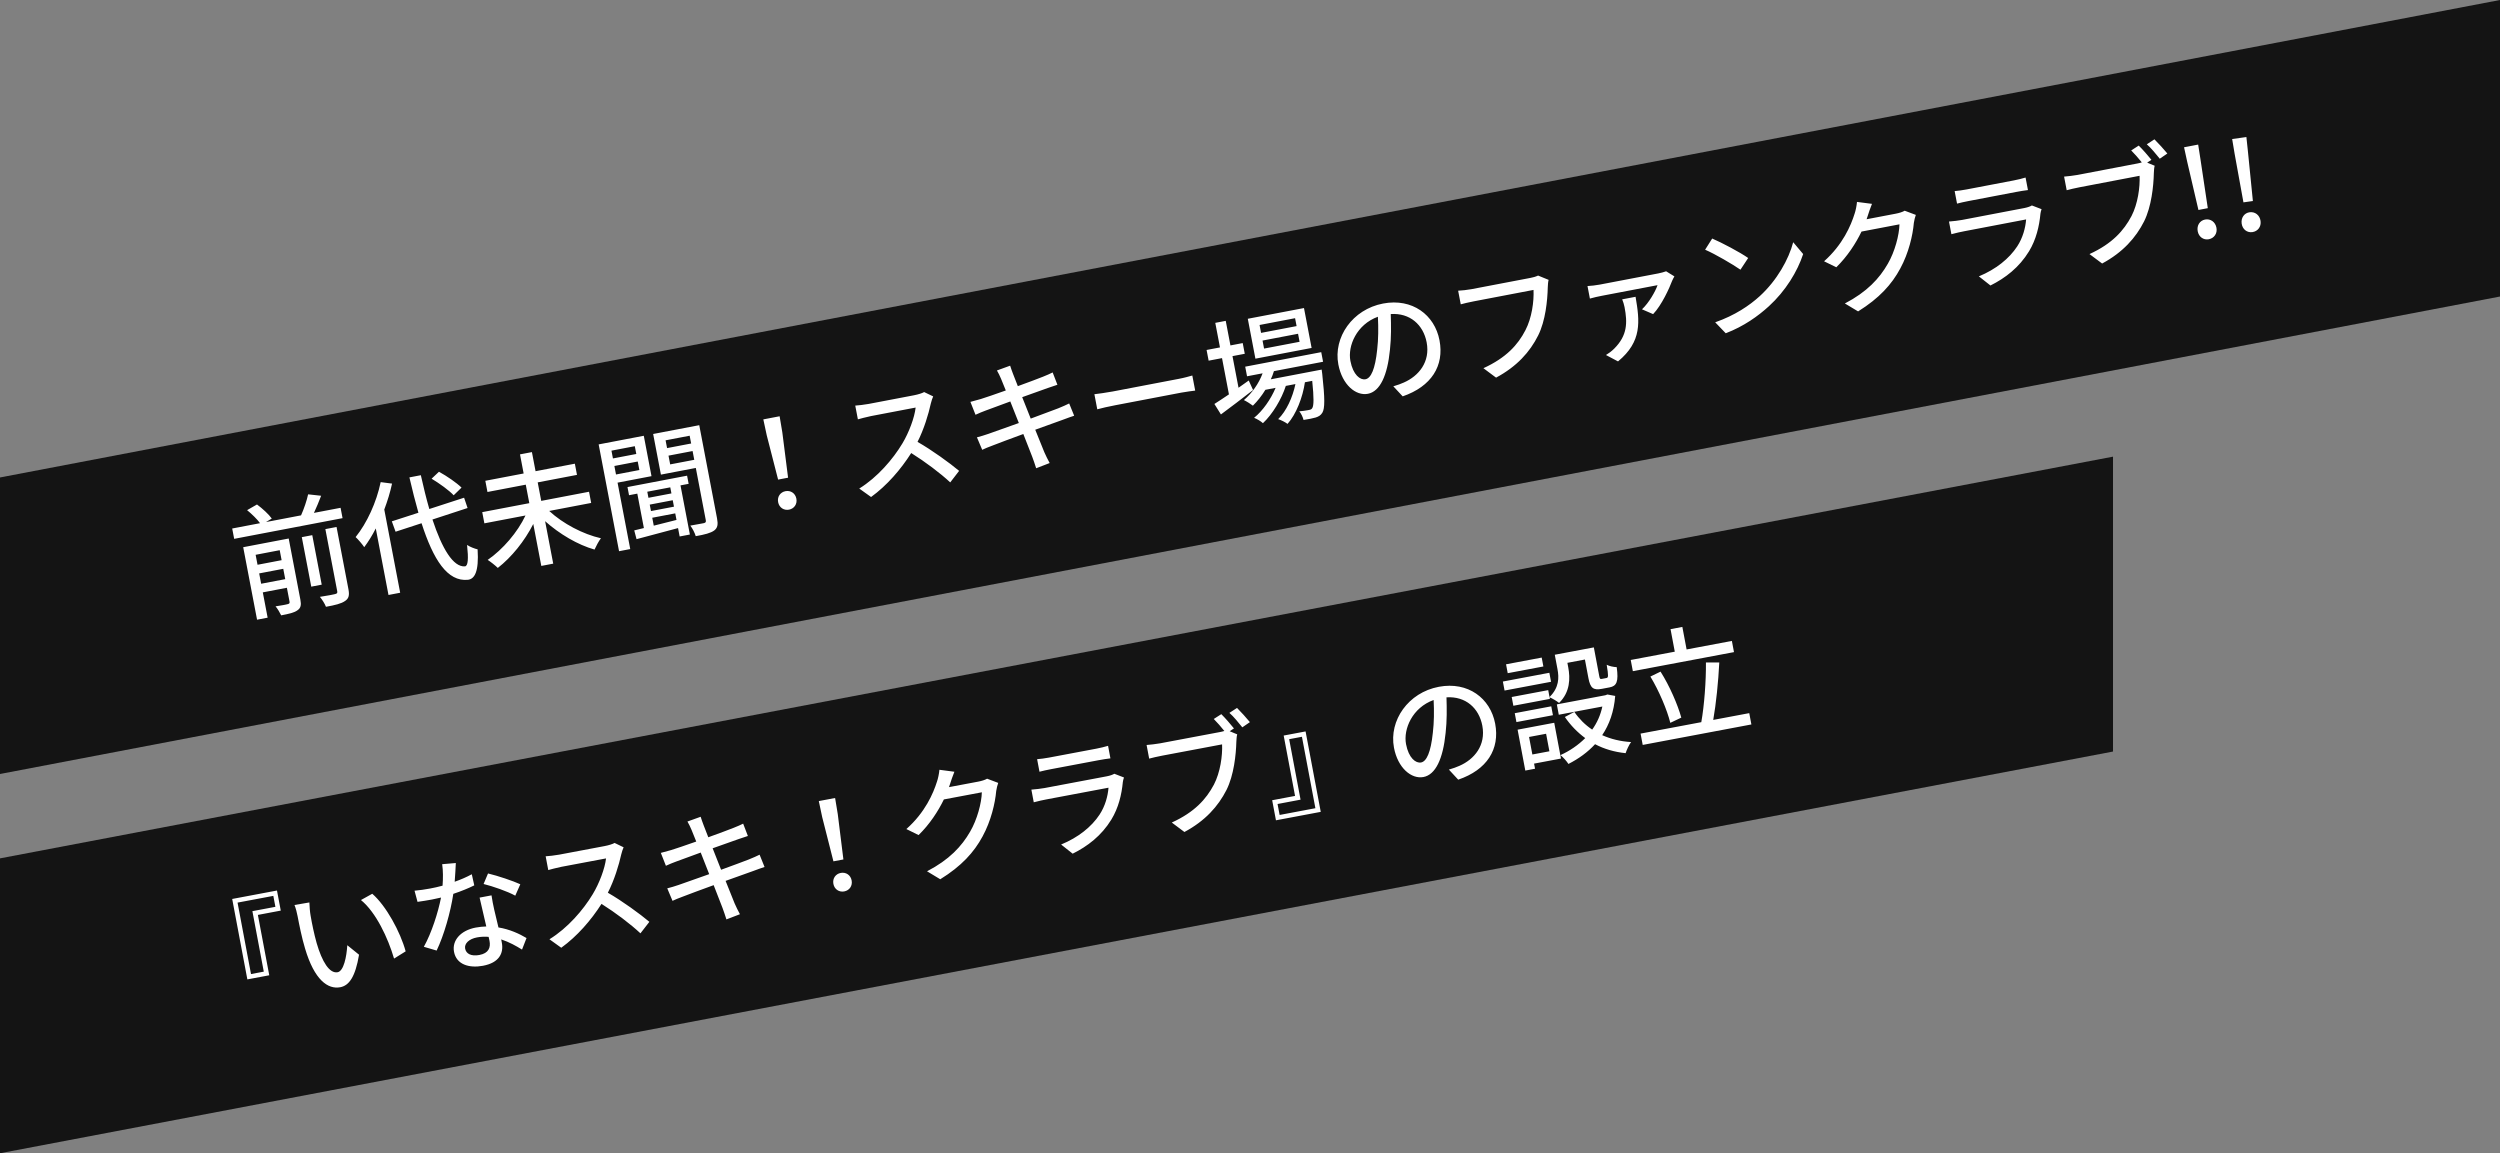 <svg xmlns="http://www.w3.org/2000/svg" width="323" height="149" viewBox="0 0 323 149">
    <rect x="0" y="0" width="323" height="149" fill="#808080" stroke="none"/>
    <g fill="none" fill-rule="evenodd">
        <g>
            <g>
                <path fill="#141414" d="M0 110.901L273 59 273 97.099 0 149z" transform="translate(0, -224) translate(0, 224)"/>
                <path fill="#FFF" fill-rule="nonzero" d="M34.788 126.006l-1.47-7.799 2.957-.557-.489-2.594-5.786 1.09 1.958 10.393 2.83-.533zm-.707-.47l-1.651.312-1.739-9.23 4.623-.87.267 1.414-2.972.56 1.472 7.815zm9.875 2.016c1.148-.217 1.948-1.328 2.432-4.203l-1.518-1.228c-.092 1.498-.46 3.343-1.247 3.49-1.053.2-2.012-1.346-2.713-3.77-.34-1.206-.605-2.524-.776-3.517-.08-.425-.156-1.257-.163-1.728l-1.924.33c.174.407.33 1.061.404 1.454.178.944.549 2.827.967 4.181 1.203 4.056 2.95 5.29 4.538 4.99zm6.955-3.704l1.5-.934c-.684-2.508-2.525-5.89-4.315-7.441l-1.46.812c1.944 1.587 3.498 4.91 4.275 7.563zm5.503-1.036c.948-1.97 1.8-4.963 2.153-7.326 1.027-.34 1.963-.728 2.708-1.096l-.32-1.437c-.679.372-1.432.693-2.21.97.07-.925.124-1.847.146-2.421l-1.762.152c.125.84.12 1.85.05 2.775-.541.15-1.088.27-1.607.368-.63.118-1.39.23-2.015.282l.386 1.441c.634-.087 1.298-.195 1.895-.308.378-.071.752-.158 1.142-.248-.373 1.91-1.222 4.578-2.22 6.362l1.654.486zm10.159-7.091l.65-1.474c-.893-.418-2.943-1.107-4.17-1.396l-.574 1.361c1.16.286 3.093.948 4.094 1.509zm-4.156 9.053c2.075-.39 2.673-1.627 2.421-2.963l-.083-.44c1.041.34 1.97.866 2.69 1.316l.582-1.493c-.935-.557-2.184-1.135-3.628-1.368-.216-.888-.435-1.79-.548-2.306-.134-.626-.254-1.174-.347-1.84l-1.54.29c.226 1.032.583 2.495.864 3.728-.436.017-.885.053-1.357.142-1.95.367-3.09 1.657-2.812 3.135.308 1.635 1.934 2.143 3.758 1.8zm-.474-1.392c-1.07.201-1.721-.148-1.848-.824-.122-.645.497-1.25 1.535-1.445.518-.098 1.02-.111 1.5-.071.055.201.09.39.117.531.16.85-.109 1.584-1.304 1.809zm20.802-2.795l1.153-1.487c-1.2-1.011-3.485-2.681-5.365-3.76.834-1.622 1.427-3.574 1.735-4.967.06-.288.221-.726.302-.903l-1.165-.563c-.25.145-.756.306-1.338.415l-5.833 1.1c-.488.09-1.412.2-1.735.212l.335 1.777c.248-.064 1.083-.302 1.696-.418l5.77-1.087c-.146 1.298-.874 3.226-1.718 4.622-1.228 2.039-3.23 4.37-5.594 5.825l1.525 1.096c2.05-1.477 3.856-3.559 5.2-5.668 1.83 1.153 3.728 2.586 5.032 3.806zm11.107-1.8l1.746-.67c-.246-.442-.491-.966-.687-1.401-.174-.407-.617-1.545-1.166-2.906 1.418-.512 2.76-.992 3.554-1.272.58-.207 1.125-.424 1.48-.523l-.64-1.59c-.342.18-.84.387-1.414.625-.728.284-2.083.783-3.56 1.322-.373-.94-.751-1.91-1.093-2.774 1.374-.486 2.656-.94 3.327-1.18.429-.146.948-.325 1.226-.41l-.61-1.594c-.297.153-.764.355-1.233.541-.59.242-1.885.713-3.271 1.219-.311-.788-.534-1.365-.601-1.548-.144-.33-.283-.81-.386-1.1l-1.708.615c.191.323.353.667.528 1.073.088.212.305.757.61 1.513-1.389.49-2.659.925-3.228 1.097-.479.14-.913.253-1.348.368l.656 1.667c.48-.22.842-.37 1.3-.538.532-.198 1.795-.663 3.198-1.172.344.88.723 1.85 1.095 2.79-1.648.587-3.204 1.14-3.954 1.396-.428.146-1.074.349-1.464.438l.678 1.615c.329-.16.782-.343 1.406-.575.713-.28 2.25-.847 3.911-1.453.543 1.412 1 2.547 1.138 2.928.183.454.325.949.51 1.5zm15.115-7.747l-.728-5.854-.344-2.085-2.107.397.438 2.067 1.452 5.718 1.289-.243zm.11 4.13c.661-.124 1.088-.709.955-1.416-.133-.708-.744-1.097-1.405-.973-.66.124-1.087.71-.954 1.417.134.708.744 1.097 1.405.973zm12.404-1.57c2.727-1.686 4.36-3.475 5.47-5.54 1.088-1.997 1.62-4.278 1.76-5.868.05-.335.15-.76.259-1.042l-1.437-.543c-.278.166-.71.296-1.15.38l-3.774.71c.055-.14.107-.297.146-.434.114-.347.329-1.023.554-1.554l-1.936-.254c-.04.48-.186 1.175-.315 1.525-.479 1.523-1.53 3.984-3.957 6.134l1.58.778c1.443-1.412 2.516-3.063 3.267-4.605l4.906-.924c-.034 1.374-.605 3.533-1.516 5.089-1.092 1.898-2.702 3.634-5.565 5.118l1.708 1.03zm21.985-15.62l-.305-1.62c-.385.122-1.023.275-1.526.37l-6.117 1.152c-.519.097-1.106.175-1.524.205l.305 1.62c.434-.115.997-.237 1.5-.332l6.101-1.149c.535-.1 1.167-.203 1.566-.246zm-4.877 12.316c1.906-.945 3.716-2.312 4.998-4.41.921-1.508 1.33-3.23 1.482-4.838.005-.147.087-.407.148-.597l-1.246-.482c-.19.117-.555.251-.98.331l-8.05 1.517c-.456.085-1.063.15-1.688.203l.308 1.636c.589-.16 1.278-.306 1.655-.377l8.003-1.508c-.087 1.091-.431 2.377-1.153 3.474-1.037 1.58-2.763 2.962-4.97 3.867l1.493 1.184zm21.917-16.324l.98-.673c-.423-.522-1.183-1.356-1.664-1.835l-.986.641c.544.468 1.203 1.288 1.67 1.867zm-7.482 13.523c2.677-1.432 4.359-3.312 5.44-5.437.957-1.922 1.228-4.546 1.271-6.215.02-.329.033-.69.112-.965l-.972-.403.55-.364c-.427-.538-1.133-1.35-1.633-1.842l-.973.623c.425.441.958 1.025 1.366 1.55-.184.06-.372.1-.54.134l-7.772 1.464c-.518.098-1.27.174-1.734.213l.332 1.761c.402-.108 1.025-.258 1.686-.383l7.736-1.457c.065 1.47-.232 3.61-1.056 5.198-.997 1.88-2.504 3.565-5.443 4.9l1.63 1.223zm17.615-2.602L168.681 94.5l-2.83.533 1.47 7.8-2.957.556.489 2.594 5.786-1.09zm-.691-.472l-4.623.871-.267-1.415 2.972-.56-1.472-7.814 1.651-.311 1.739 9.23zm18.452-3.687c3.717-1.27 5.398-3.931 4.776-7.233-.62-3.286-3.507-5.478-7.28-4.767-3.947.743-6.46 4.343-5.797 7.865.495 2.626 2.251 4.086 3.808 3.793 1.557-.294 2.527-2.316 2.866-5.701.178-1.564.158-3.14.111-4.596 2.478-.158 4.202 1.39 4.632 3.67.477 2.531-1.037 4.347-2.964 5.182-.375.168-.832.336-1.358.484l1.206 1.303zm-4.798-2.222c-.676.127-1.604-.561-1.944-2.37-.368-1.95.821-4.713 3.566-5.702.072 1.42.058 2.903-.101 4.22-.267 2.557-.814 3.718-1.521 3.852zm17.829-7.69c1.443-1.411 1.45-3.187 1.184-4.602l-.11-.582 2.265-.427.453 2.406c.243 1.29.64 1.589 1.726 1.384l1.006-.19c.912-.17 1.182-.726.924-2.615-.377-.01-.968-.127-1.296-.31.241 1.453.217 1.669-.02 1.713l-.612.116c-.22.041-.264-.016-.332-.377l-.696-3.695-5.047.95.352 1.872c.205 1.084.219 2.368-1.032 3.597l-.168-.897-4.717.889.213 1.132 4.717-.888-.039-.205c.35.13.977.516 1.229.73zm-2.028-4.714l-.216-1.148-4.607.868.216 1.148 4.607-.868zm.991 1.979l-.219-1.164-6.006 1.132.219 1.163 6.006-1.131zm9.634 9.224c.134-.416.446-1.093.707-1.436-1.368-.084-2.613-.387-3.734-.892.929-1.38 1.525-3.055 1.682-5.07l-1.011-.185-.259.098-6.273 1.181.252 1.337 5.629-1.06c-.232 1.102-.68 2.098-1.311 2.982-.913-.61-1.695-1.39-2.303-2.285l-1.228.654c.741 1.082 1.628 1.99 2.63 2.728-.904.903-1.985 1.644-3.2 2.199.342.261.82.806 1.03 1.141 1.322-.672 2.483-1.51 3.442-2.553 1.176.625 2.502 1.01 3.947 1.161zm-9.39-4.906l-.217-1.148-4.717.888.217 1.148 4.717-.888zm-2.312 6.915l-.125-.66 3.475-.655-.87-4.623-4.733.892.995 5.283 1.258-.237zm1.855-2.254l-2.202.414-.426-2.264 2.201-.414.427 2.264zm23.848-12.812l-.272-1.447-5.85 1.102L217.36 81l-1.526.287.548 2.91-5.692 1.071.273 1.447 13.066-2.461zm2.249 9.345l-.276-1.462-4.654.876c.365-2.039.662-4.96.783-7.425h-1.726c.024 2.372-.216 5.592-.598 7.716l-7.846 1.477.276 1.463 14.04-2.645zm-10.476-.209l1.42-.674c-.458-1.656-1.501-4.08-2.682-5.942l-1.313.638c1.11 1.826 2.164 4.314 2.575 5.978z" transform="translate(0, -224) translate(0, 224)"/>
                <path fill="#141414" d="M0 61.689L323 0 323 38.311 0 100z" transform="translate(0, -224) translate(0, 224)"/>
                <path fill="#FFF" fill-rule="nonzero" d="M44.258 66.945l-.255-1.336-3.442.657c.326-.681.634-1.457.93-2.214l-1.681-.184c-.173.799-.537 1.878-.915 2.716l-4.526.865.745-.452c-.382-.546-1.21-1.3-1.911-1.818l-1.278.733c.599.488 1.299 1.169 1.674 1.684L30 68.283l.255 1.336 14.003-2.674zm.318 10.706c.492-.322.59-.748.443-1.518l-1.537-8.047-1.445.276 1.533 8.031c.042.22-.024.298-.273.362-.083.022-.244.056-.458.098l-.28.053c-.352.065-.786.14-1.23.208.274.323.646.903.784 1.284 1.181-.21 1.99-.412 2.463-.747zm-8.247 1.852c.99-.19 1.695-.34 2.121-.666.417-.291.49-.68.36-1.355l-1.51-7.906-5.878 1.123 1.79 9.367 1.367-.261-.625-3.27 3.112-.594.34 1.776c.038.205-.013.28-.23.337-.061.017-.18.044-.335.075l-.26.05c-.283.051-.63.11-.98.16.252.294.565.82.728 1.164zm5.237-3.965l-1.221-6.396-1.352.258 1.222 6.396 1.351-.258zm-5.181-3.164l-3.112.594-.246-1.288 3.112-.595.246 1.289zm.468 2.452l-3.112.594-.255-1.336 3.112-.594.255 1.336zm14.85 1.757l-2.054-10.75c.411-1.088.763-2.23 1.005-3.352l-1.47-.191c-.543 2.612-1.775 5.29-3.237 7.101.314.282.902.968 1.112 1.303.546-.724 1.043-1.535 1.493-2.42l1.642 8.597 1.508-.288zm6.912-12.592l1.016-.992c-.641-.627-1.88-1.482-2.917-2.05l-.952.899c1.03.618 2.259 1.507 2.853 2.143zm3.093 6.984c-.304-.056-1.023-.326-1.363-.57.197 1.802.127 2.711-.27 2.77-1.525.113-2.963-2.3-4.202-6.054l4.538-1.486-.45-1.331-4.493 1.46c-.384-1.327-.748-2.805-1.095-4.368l-1.477.283c.378 1.638.766 3.16 1.165 4.566l-3.436 1.112.484 1.341 3.357-1.097c1.52 4.71 3.34 7.588 6.006 7.307.842-.112 1.418-1.02 1.236-3.933zm9.768 1.848l-1.048-5.485c1.866 1.664 4.217 3.055 6.386 3.667.195-.428.54-1.097.828-1.461-2.314-.52-4.922-1.894-6.684-3.529l5.422-1.035-.276-1.446-6.177 1.18-.456-2.39 5.076-.969-.276-1.446-5.076.97-.471-2.468-1.54.294.47 2.468-4.95.945.276 1.446 4.95-.945.457 2.389-6.082 1.161.276 1.446 5.312-1.014c-1.02 2.165-2.925 4.386-4.882 5.737.39.252.985.724 1.306 1.038 1.772-1.381 3.46-3.463 4.583-5.681l1.036 5.422 1.54-.294zm9.951-1.884l-1.639-8.581 4.385-.838-.996-5.217-5.831 1.113 2.635 13.799 1.446-.276zm10.847-2.398c.455-.347.515-.799.365-1.584l-2.296-12.023-5.956 1.137 1.002 5.25 4.51-.862 1.291 6.758c.042.22-.021.314-.238.371l-.394.075c-.354.066-.864.16-1.37.246.28.354.595.978.701 1.365 1.166-.207 1.927-.401 2.385-.733zm-10.065-9.887l-3.018.576-.192-1.006 3.017-.576.193 1.006zm7.087-1.354l-3.111.594-.192-1.005 3.111-.595.192 1.006zm-6.691 3.428l-3.018.577-.21-1.1 3.018-.577.21 1.1zm7.094-1.322L86.587 60l-.216-1.131 3.111-.594.217 1.131zm-.567 9.654l-1.213-6.35 1.053-.2-.201-1.053-7.701 1.47.201 1.053 1.069-.204.85 4.448c-.45.118-.872.215-1.246.303l.298 1.132c1.456-.392 3.41-.912 5.362-1.431l.207 1.084 1.32-.252zm-2.383-5.311l-2.97.567-.15-.786 2.97-.567.15.786zm.327 1.713l-2.97.567-.16-.833 2.971-.567.159.833zm-2.61 2.453l-.195-1.022 2.97-.567.162.849c-1.01.258-2.003.513-2.937.74zm17.353-6.198l-.743-5.852-.349-2.084-2.106.403.444 2.065 1.466 5.714 1.288-.246zm.121 4.131c.66-.126 1.086-.712.951-1.42-.135-.707-.747-1.095-1.407-.969s-1.085.712-.95 1.42c.135.707.746 1.095 1.406.969zm20.83-3.522l1.148-1.49c-1.202-1.008-3.491-2.673-5.374-3.746.83-1.625 1.418-3.578 1.722-4.972.06-.288.22-.726.3-.904l-1.166-.56c-.249.146-.756.308-1.337.42l-5.83 1.113c-.488.093-1.411.204-1.735.217l.34 1.776c.248-.064 1.082-.305 1.694-.422l5.768-1.101c-.143 1.298-.866 3.227-1.706 4.626-1.223 2.042-3.22 4.378-5.58 5.838l1.528 1.093c2.046-1.482 3.847-3.569 5.186-5.682 1.832 1.149 3.734 2.578 5.041 3.794zm11.102-1.827l1.744-.675c-.247-.442-.494-.965-.69-1.4-.176-.406-.621-1.543-1.174-2.903 1.416-.515 2.757-1 3.55-1.281.58-.208 1.125-.426 1.48-.527l-.645-1.587c-.34.179-.838.388-1.411.628-.728.285-2.081.788-3.558 1.33-.375-.938-.755-1.907-1.1-2.77 1.373-.49 2.654-.947 3.325-1.189.428-.147.947-.327 1.224-.413l-.614-1.593c-.296.154-.762.357-1.231.545-.59.243-1.883.718-3.268 1.227-.314-.788-.538-1.364-.605-1.546-.145-.331-.285-.81-.389-1.099l-1.706.62c.192.32.355.664.53 1.07.09.212.307.756.615 1.512-1.388.493-2.657.931-3.226 1.105-.478.14-.913.256-1.347.371l.66 1.666c.48-.222.842-.372 1.298-.541.532-.2 1.795-.669 3.195-1.18.347.878.728 1.848 1.103 2.786-1.646.592-3.201 1.15-3.95 1.406-.429.147-1.074.352-1.464.443l.683 1.612c.328-.16.781-.345 1.405-.578.711-.282 2.248-.852 3.907-1.463.546 1.411 1.007 2.545 1.145 2.926.184.453.327.947.514 1.498zm20.547-10.033l-.373-1.949c-.387.107-.987.287-1.742.43l-8.55 1.634c-.848.162-1.834.285-2.359.353l.372 1.948c.526-.149 1.462-.36 2.327-.525l8.55-1.633c.69-.132 1.426-.208 1.775-.258zm3.324 3.08c1.2-.882 2.735-2.055 4.154-3.156l-.56-1.229c-.446.313-.89.626-1.32.936l-.78-4.086 1.587-.303-.265-1.383-1.587.303-.606-3.174-1.352.258.607 3.174-1.73.33.265 1.383 1.729-.33.894 4.684c-.707.477-1.357.91-1.88 1.239l.844 1.353zm11.717-8.591l-.985-5.155-7.26 1.386.984 5.155 7.26-1.386zm-1.94-2.823l-4.59.877-.194-1.022 4.589-.876.195 1.021zm.387 2.028l-4.59.876L163.12 44l4.589-.877.198 1.038zm-1.558 10.608c1.116-1.239 1.966-3.438 2.247-5.38l.943-.18c.234 2.251.201 3.186.016 3.498-.095.181-.218.221-.454.266l-.175.033c-.248.045-.638.108-1.063.138.25.279.474.773.556 1.116.634-.089 1.213-.215 1.568-.316.368-.119.649-.27.86-.62.333-.552.335-1.823-.014-5.015-.02-.191-.073-.556-.073-.556l-6.57 1.255c.163-.34.292-.69.402-1.054l6.349-1.213-.237-1.241-9.823 1.876.237 1.241 2.012-.384c-.495 1.333-1.368 2.558-2.418 3.46.322.15.915.525 1.164.722.589-.585 1.141-1.277 1.612-2.051l1.32-.252c-.615 1.47-1.664 2.973-2.779 3.87.388.154.865.437 1.142.694 1.231-1.147 2.406-3.098 2.957-4.816l1.242-.238c-.357 1.714-1.16 3.48-2.23 4.531.4.135.923.394 1.21.616zm14.877-3.558c3.714-1.28 5.388-3.944 4.757-7.245-.627-3.284-3.52-5.468-7.292-4.748-3.945.753-6.449 4.359-5.776 7.88.501 2.624 2.261 4.08 3.817 3.782 1.556-.297 2.521-2.322 2.852-5.708.174-1.564.15-3.14.1-4.596 2.477-.164 4.205 1.38 4.64 3.658.483 2.53-1.026 4.35-2.95 5.19-.376.17-.832.338-1.357.487l1.21 1.3zM176.422 49c-.676.13-1.605-.557-1.95-2.364-.372-1.949.81-4.716 3.552-5.712.075 1.42.065 2.904-.09 4.22-.261 2.559-.805 3.721-1.512 3.856zm16.869-.208c2.689-1.442 4.368-3.31 5.441-5.454.955-1.909 1.2-4.546 1.24-6.215.019-.329.031-.69.109-.965l-1.36-.555c-.328.16-.718.251-.985.302l-7.622 1.456c-.519.1-1.27.177-1.722.199l.337 1.76c.387-.107 1.01-.258 1.685-.387l7.716-1.474c.072 1.485-.22 3.625-1.043 5.2-.973 1.896-2.494 3.571-5.43 4.914l1.634 1.22zm20.292-8.208c1.115-1.158 2.12-3.402 2.454-4.297.07-.144.195-.428.296-.578l-1.07-.659c-.211.09-.74.223-1.022.277l-7.56 1.444c-.503.096-1.093.16-1.577.187l.31 1.618c.525-.149 1.04-.263 1.543-.36l7.198-1.374c-.27.8-1.112 2.28-2.01 3.12l1.438.622zm-4.534 6.11c3.123-2.583 2.81-5.162 2.266-8.349l-1.729.33c.126.318.24.655.305 1.001.387 2.027.373 3.659-1.336 5.37-.37.364-.715.609-1.065.822l1.559.827zm15.818-11.85l.998-1.51c-1.054-.743-3.41-1.987-4.65-2.516l-.914 1.445c1.313.564 3.59 1.905 4.566 2.582zm-1.901 8.215c2.352-.905 4.17-2.213 5.572-3.491 2.164-1.977 3.688-4.484 4.43-6.743l-1.286-1.53c-.575 2.195-2.089 4.928-4.322 6.967-1.332 1.215-3.207 2.485-5.756 3.38l1.362 1.417zm17.101-2.826c2.723-1.693 4.352-3.486 5.455-5.554 1.085-1.999 1.61-4.282 1.746-5.872.05-.335.148-.761.257-1.042l-1.439-.54c-.278.167-.709.298-1.149.382l-3.772.72c.055-.14.107-.297.145-.434.113-.348.326-1.024.55-1.555l-1.937-.25c-.038.48-.182 1.176-.31 1.526-.475 1.524-1.52 3.988-3.942 6.145l1.58.773c1.441-1.415 2.51-3.07 3.257-4.613l4.904-.936c-.031 1.374-.596 3.534-1.504 5.092-1.086 1.902-2.692 3.642-5.551 5.133l1.71 1.025zm21.945-15.675l-.309-1.619c-.384.122-1.022.277-1.525.373l-6.113 1.167c-.519.1-1.107.179-1.524.21l.309 1.619c.434-.116.997-.24 1.5-.336l6.098-1.164c.534-.102 1.165-.207 1.564-.25zm-4.845 12.328c1.904-.95 3.71-2.322 4.987-4.422.917-1.511 1.32-3.234 1.47-4.842.004-.148.085-.407.146-.598l-1.248-.479c-.189.118-.554.253-.978.334l-8.047 1.537c-.456.087-1.062.154-1.687.208l.312 1.634c.588-.16 1.277-.309 1.654-.38l8-1.528c-.085 1.09-.426 2.378-1.145 3.476-1.033 1.582-2.755 2.97-4.96 3.88l1.496 1.18zm21.876-16.379l.978-.676c-.425-.521-1.186-1.353-1.669-1.831l-.984.644c.545.466 1.206 1.285 1.675 1.863zm-7.448 13.542c2.673-1.44 4.35-3.323 5.426-5.451.952-1.925 1.216-4.549 1.256-6.218.018-.33.03-.69.108-.966l-.972-.4.55-.366c-.43-.537-1.138-1.346-1.639-1.837l-.972.625c.427.44.961 1.022 1.37 1.547-.183.06-.37.101-.54.135l-7.767 1.484c-.518.099-1.27.177-1.734.217l.336 1.76c.403-.11 1.026-.26 1.686-.387l7.732-1.477c.069 1.47-.223 3.61-1.043 5.2-.992 1.884-2.494 3.572-5.43 4.914l1.633 1.22zm13.653-7.153l-.95-6.334-.294-1.882-1.823.348.404 1.861 1.453 6.239 1.21-.232zm.131 4.015c.692-.132 1.127-.753.986-1.491-.144-.755-.78-1.187-1.472-1.055-.676.13-1.093.762-.948 1.517.14.738.758 1.158 1.434 1.029zm5.694-4.937l-.637-6.373-.202-1.895-1.838.259.313 1.879 1.144 6.302 1.22-.172zm-.065 4.016c.697-.098 1.162-.696 1.057-1.44-.107-.761-.721-1.224-1.418-1.126-.681.095-1.129.708-1.022 1.468.105.745.701 1.194 1.383 1.098z" transform="translate(0, -224) translate(0, 224)"/>
            </g>
        </g>
    </g>
</svg>
